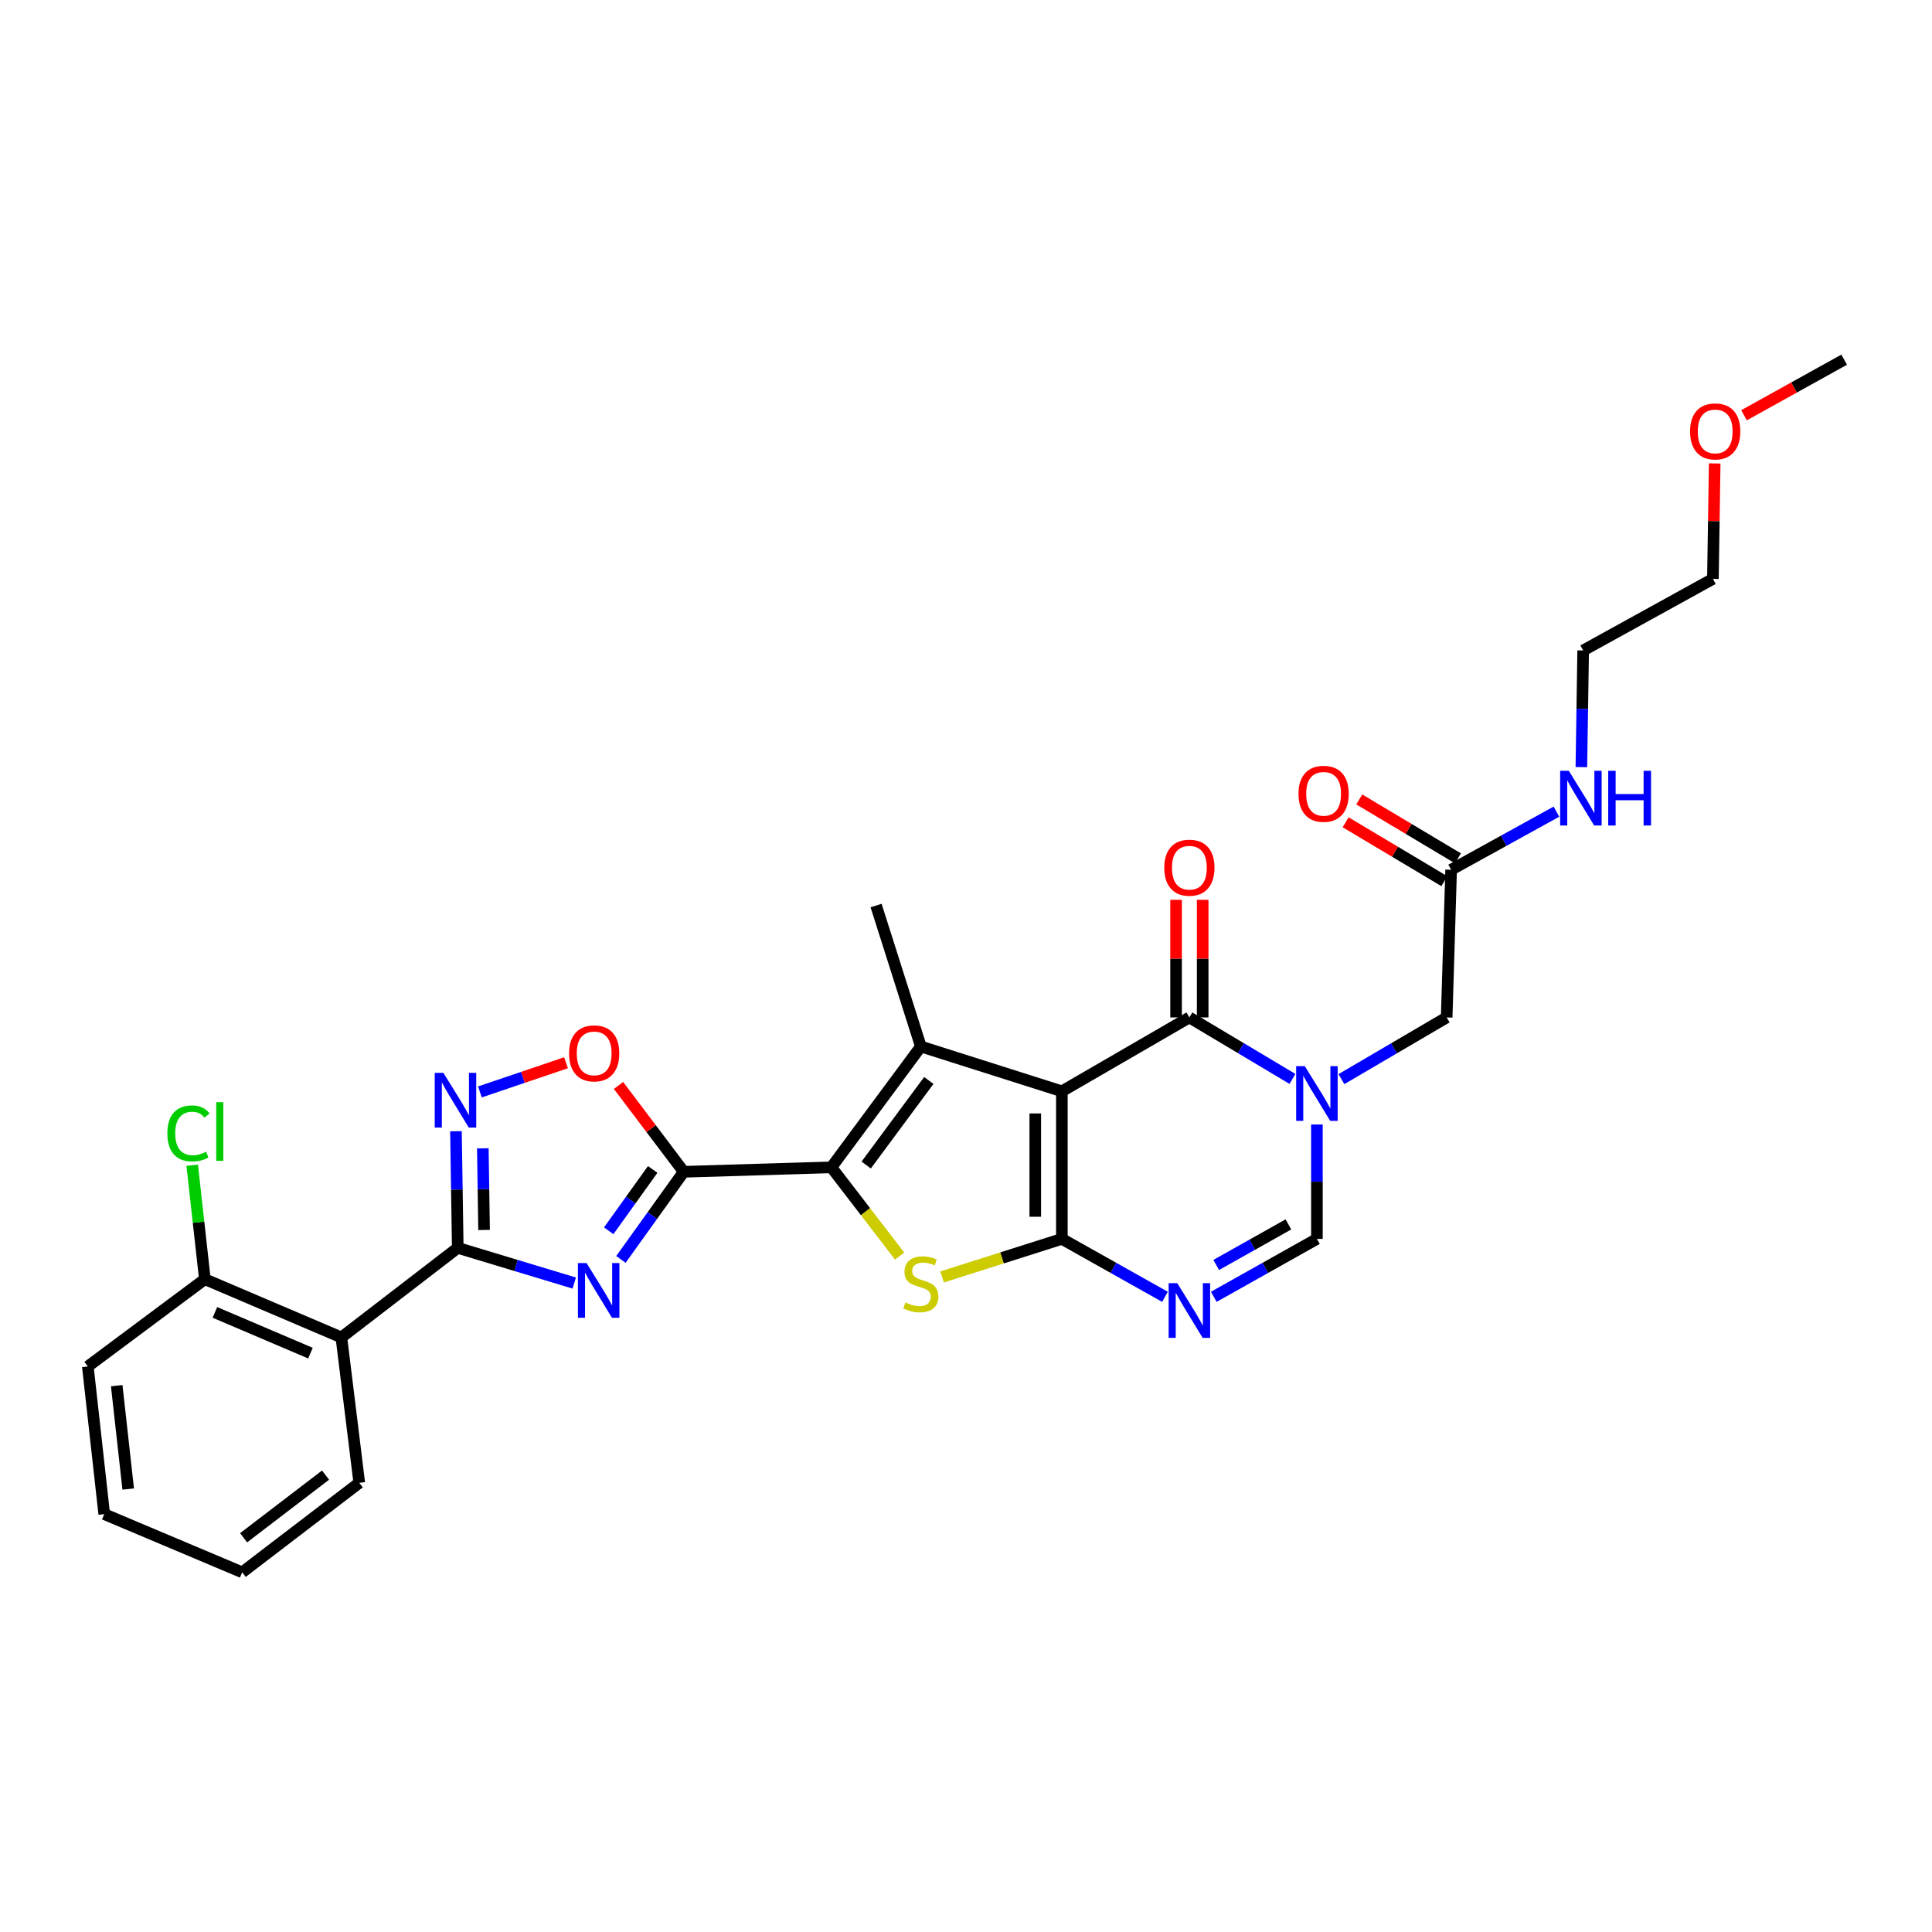 <?xml version='1.0' encoding='iso-8859-1'?>
<svg version='1.1' baseProfile='full'
              xmlns='http://www.w3.org/2000/svg'
                      xmlns:rdkit='http://www.rdkit.org/xml'
                      xmlns:xlink='http://www.w3.org/1999/xlink'
                  xml:space='preserve'
width='1000px' height='1000px' viewBox='0 0 1000 1000'>
<!-- END OF HEADER -->
<rect style='opacity:1.0;fill:#FFFFFF;stroke:none' width='1000' height='1000' x='0' y='0'> </rect>
<path class='bond-0' d='M 549.62,564.854 L 549.62,641.249' style='fill:none;fill-rule:evenodd;stroke:#000000;stroke-width:6px;stroke-linecap:butt;stroke-linejoin:miter;stroke-opacity:1' />
<path class='bond-0' d='M 535.853,576.313 L 535.853,629.79' style='fill:none;fill-rule:evenodd;stroke:#000000;stroke-width:6px;stroke-linecap:butt;stroke-linejoin:miter;stroke-opacity:1' />
<path class='bond-3' d='M 549.62,564.854 L 476.636,541.673' style='fill:none;fill-rule:evenodd;stroke:#000000;stroke-width:6px;stroke-linecap:butt;stroke-linejoin:miter;stroke-opacity:1' />
<path class='bond-6' d='M 549.62,564.854 L 615.621,526.622' style='fill:none;fill-rule:evenodd;stroke:#000000;stroke-width:6px;stroke-linecap:butt;stroke-linejoin:miter;stroke-opacity:1' />
<path class='bond-5' d='M 549.62,641.249 L 518.625,651.094' style='fill:none;fill-rule:evenodd;stroke:#000000;stroke-width:6px;stroke-linecap:butt;stroke-linejoin:miter;stroke-opacity:1' />
<path class='bond-5' d='M 518.625,651.094 L 487.63,660.938' style='fill:none;fill-rule:evenodd;stroke:#CCCC00;stroke-width:6px;stroke-linecap:butt;stroke-linejoin:miter;stroke-opacity:1' />
<path class='bond-9' d='M 549.62,641.249 L 576.304,656.239' style='fill:none;fill-rule:evenodd;stroke:#000000;stroke-width:6px;stroke-linecap:butt;stroke-linejoin:miter;stroke-opacity:1' />
<path class='bond-9' d='M 576.304,656.239 L 602.988,671.23' style='fill:none;fill-rule:evenodd;stroke:#0000FF;stroke-width:6px;stroke-linecap:butt;stroke-linejoin:miter;stroke-opacity:1' />
<path class='bond-1' d='M 430.328,604.203 L 476.636,541.673' style='fill:none;fill-rule:evenodd;stroke:#000000;stroke-width:6px;stroke-linecap:butt;stroke-linejoin:miter;stroke-opacity:1' />
<path class='bond-1' d='M 448.337,603.016 L 480.752,559.246' style='fill:none;fill-rule:evenodd;stroke:#000000;stroke-width:6px;stroke-linecap:butt;stroke-linejoin:miter;stroke-opacity:1' />
<path class='bond-2' d='M 430.328,604.203 L 353.894,606.52' style='fill:none;fill-rule:evenodd;stroke:#000000;stroke-width:6px;stroke-linecap:butt;stroke-linejoin:miter;stroke-opacity:1' />
<path class='bond-30' d='M 430.328,604.203 L 447.992,627.177' style='fill:none;fill-rule:evenodd;stroke:#000000;stroke-width:6px;stroke-linecap:butt;stroke-linejoin:miter;stroke-opacity:1' />
<path class='bond-30' d='M 447.992,627.177 L 465.656,650.15' style='fill:none;fill-rule:evenodd;stroke:#CCCC00;stroke-width:6px;stroke-linecap:butt;stroke-linejoin:miter;stroke-opacity:1' />
<path class='bond-4' d='M 353.894,606.52 L 337.637,629.198' style='fill:none;fill-rule:evenodd;stroke:#000000;stroke-width:6px;stroke-linecap:butt;stroke-linejoin:miter;stroke-opacity:1' />
<path class='bond-4' d='M 337.637,629.198 L 321.379,651.876' style='fill:none;fill-rule:evenodd;stroke:#0000FF;stroke-width:6px;stroke-linecap:butt;stroke-linejoin:miter;stroke-opacity:1' />
<path class='bond-4' d='M 337.829,605.303 L 326.448,621.177' style='fill:none;fill-rule:evenodd;stroke:#000000;stroke-width:6px;stroke-linecap:butt;stroke-linejoin:miter;stroke-opacity:1' />
<path class='bond-4' d='M 326.448,621.177 L 315.068,637.052' style='fill:none;fill-rule:evenodd;stroke:#0000FF;stroke-width:6px;stroke-linecap:butt;stroke-linejoin:miter;stroke-opacity:1' />
<path class='bond-12' d='M 353.894,606.52 L 337.017,584.174' style='fill:none;fill-rule:evenodd;stroke:#000000;stroke-width:6px;stroke-linecap:butt;stroke-linejoin:miter;stroke-opacity:1' />
<path class='bond-12' d='M 337.017,584.174 L 320.14,561.828' style='fill:none;fill-rule:evenodd;stroke:#FF0000;stroke-width:6px;stroke-linecap:butt;stroke-linejoin:miter;stroke-opacity:1' />
<path class='bond-20' d='M 476.636,541.673 L 453.463,468.705' style='fill:none;fill-rule:evenodd;stroke:#000000;stroke-width:6px;stroke-linecap:butt;stroke-linejoin:miter;stroke-opacity:1' />
<path class='bond-8' d='M 297.228,664.105 L 267.082,654.998' style='fill:none;fill-rule:evenodd;stroke:#0000FF;stroke-width:6px;stroke-linecap:butt;stroke-linejoin:miter;stroke-opacity:1' />
<path class='bond-8' d='M 267.082,654.998 L 236.935,645.891' style='fill:none;fill-rule:evenodd;stroke:#000000;stroke-width:6px;stroke-linecap:butt;stroke-linejoin:miter;stroke-opacity:1' />
<path class='bond-7' d='M 615.621,526.622 L 642.295,542.532' style='fill:none;fill-rule:evenodd;stroke:#000000;stroke-width:6px;stroke-linecap:butt;stroke-linejoin:miter;stroke-opacity:1' />
<path class='bond-7' d='M 642.295,542.532 L 668.969,558.442' style='fill:none;fill-rule:evenodd;stroke:#0000FF;stroke-width:6px;stroke-linecap:butt;stroke-linejoin:miter;stroke-opacity:1' />
<path class='bond-16' d='M 622.504,526.622 L 622.504,496.178' style='fill:none;fill-rule:evenodd;stroke:#000000;stroke-width:6px;stroke-linecap:butt;stroke-linejoin:miter;stroke-opacity:1' />
<path class='bond-16' d='M 622.504,496.178 L 622.504,465.734' style='fill:none;fill-rule:evenodd;stroke:#FF0000;stroke-width:6px;stroke-linecap:butt;stroke-linejoin:miter;stroke-opacity:1' />
<path class='bond-16' d='M 608.738,526.622 L 608.738,496.178' style='fill:none;fill-rule:evenodd;stroke:#000000;stroke-width:6px;stroke-linecap:butt;stroke-linejoin:miter;stroke-opacity:1' />
<path class='bond-16' d='M 608.738,496.178 L 608.738,465.734' style='fill:none;fill-rule:evenodd;stroke:#FF0000;stroke-width:6px;stroke-linecap:butt;stroke-linejoin:miter;stroke-opacity:1' />
<path class='bond-11' d='M 681.63,582.035 L 681.63,611.642' style='fill:none;fill-rule:evenodd;stroke:#0000FF;stroke-width:6px;stroke-linecap:butt;stroke-linejoin:miter;stroke-opacity:1' />
<path class='bond-11' d='M 681.63,611.642 L 681.63,641.249' style='fill:none;fill-rule:evenodd;stroke:#000000;stroke-width:6px;stroke-linecap:butt;stroke-linejoin:miter;stroke-opacity:1' />
<path class='bond-14' d='M 694.316,558.557 L 721.555,542.59' style='fill:none;fill-rule:evenodd;stroke:#0000FF;stroke-width:6px;stroke-linecap:butt;stroke-linejoin:miter;stroke-opacity:1' />
<path class='bond-14' d='M 721.555,542.59 L 748.794,526.622' style='fill:none;fill-rule:evenodd;stroke:#000000;stroke-width:6px;stroke-linecap:butt;stroke-linejoin:miter;stroke-opacity:1' />
<path class='bond-13' d='M 236.935,645.891 L 176.693,692.245' style='fill:none;fill-rule:evenodd;stroke:#000000;stroke-width:6px;stroke-linecap:butt;stroke-linejoin:miter;stroke-opacity:1' />
<path class='bond-32' d='M 236.935,645.891 L 236.47,615.71' style='fill:none;fill-rule:evenodd;stroke:#000000;stroke-width:6px;stroke-linecap:butt;stroke-linejoin:miter;stroke-opacity:1' />
<path class='bond-32' d='M 236.47,615.71 L 236.005,585.529' style='fill:none;fill-rule:evenodd;stroke:#0000FF;stroke-width:6px;stroke-linecap:butt;stroke-linejoin:miter;stroke-opacity:1' />
<path class='bond-32' d='M 250.56,636.625 L 250.235,615.498' style='fill:none;fill-rule:evenodd;stroke:#000000;stroke-width:6px;stroke-linecap:butt;stroke-linejoin:miter;stroke-opacity:1' />
<path class='bond-32' d='M 250.235,615.498 L 249.909,594.372' style='fill:none;fill-rule:evenodd;stroke:#0000FF;stroke-width:6px;stroke-linecap:butt;stroke-linejoin:miter;stroke-opacity:1' />
<path class='bond-31' d='M 628.254,671.23 L 654.942,656.24' style='fill:none;fill-rule:evenodd;stroke:#0000FF;stroke-width:6px;stroke-linecap:butt;stroke-linejoin:miter;stroke-opacity:1' />
<path class='bond-31' d='M 654.942,656.24 L 681.63,641.249' style='fill:none;fill-rule:evenodd;stroke:#000000;stroke-width:6px;stroke-linecap:butt;stroke-linejoin:miter;stroke-opacity:1' />
<path class='bond-31' d='M 629.518,654.731 L 648.2,644.237' style='fill:none;fill-rule:evenodd;stroke:#0000FF;stroke-width:6px;stroke-linecap:butt;stroke-linejoin:miter;stroke-opacity:1' />
<path class='bond-31' d='M 648.2,644.237 L 666.882,633.744' style='fill:none;fill-rule:evenodd;stroke:#000000;stroke-width:6px;stroke-linecap:butt;stroke-linejoin:miter;stroke-opacity:1' />
<path class='bond-10' d='M 248.392,565.179 L 270.686,557.628' style='fill:none;fill-rule:evenodd;stroke:#0000FF;stroke-width:6px;stroke-linecap:butt;stroke-linejoin:miter;stroke-opacity:1' />
<path class='bond-10' d='M 270.686,557.628 L 292.979,550.077' style='fill:none;fill-rule:evenodd;stroke:#FF0000;stroke-width:6px;stroke-linecap:butt;stroke-linejoin:miter;stroke-opacity:1' />
<path class='bond-17' d='M 176.693,692.245 L 106.041,662.113' style='fill:none;fill-rule:evenodd;stroke:#000000;stroke-width:6px;stroke-linecap:butt;stroke-linejoin:miter;stroke-opacity:1' />
<path class='bond-17' d='M 160.694,700.388 L 111.238,679.295' style='fill:none;fill-rule:evenodd;stroke:#000000;stroke-width:6px;stroke-linecap:butt;stroke-linejoin:miter;stroke-opacity:1' />
<path class='bond-22' d='M 176.693,692.245 L 185.954,767.501' style='fill:none;fill-rule:evenodd;stroke:#000000;stroke-width:6px;stroke-linecap:butt;stroke-linejoin:miter;stroke-opacity:1' />
<path class='bond-15' d='M 748.794,526.622 L 751.104,450.182' style='fill:none;fill-rule:evenodd;stroke:#000000;stroke-width:6px;stroke-linecap:butt;stroke-linejoin:miter;stroke-opacity:1' />
<path class='bond-18' d='M 754.631,444.271 L 729.091,429.03' style='fill:none;fill-rule:evenodd;stroke:#000000;stroke-width:6px;stroke-linecap:butt;stroke-linejoin:miter;stroke-opacity:1' />
<path class='bond-18' d='M 729.091,429.03 L 703.551,413.789' style='fill:none;fill-rule:evenodd;stroke:#FF0000;stroke-width:6px;stroke-linecap:butt;stroke-linejoin:miter;stroke-opacity:1' />
<path class='bond-18' d='M 747.576,456.092 L 722.036,440.851' style='fill:none;fill-rule:evenodd;stroke:#000000;stroke-width:6px;stroke-linecap:butt;stroke-linejoin:miter;stroke-opacity:1' />
<path class='bond-18' d='M 722.036,440.851 L 696.496,425.61' style='fill:none;fill-rule:evenodd;stroke:#FF0000;stroke-width:6px;stroke-linecap:butt;stroke-linejoin:miter;stroke-opacity:1' />
<path class='bond-19' d='M 751.104,450.182 L 778.357,435.146' style='fill:none;fill-rule:evenodd;stroke:#000000;stroke-width:6px;stroke-linecap:butt;stroke-linejoin:miter;stroke-opacity:1' />
<path class='bond-19' d='M 778.357,435.146 L 805.61,420.111' style='fill:none;fill-rule:evenodd;stroke:#0000FF;stroke-width:6px;stroke-linecap:butt;stroke-linejoin:miter;stroke-opacity:1' />
<path class='bond-21' d='M 106.041,662.113 L 102.763,632.62' style='fill:none;fill-rule:evenodd;stroke:#000000;stroke-width:6px;stroke-linecap:butt;stroke-linejoin:miter;stroke-opacity:1' />
<path class='bond-21' d='M 102.763,632.62 L 99.485,603.127' style='fill:none;fill-rule:evenodd;stroke:#00CC00;stroke-width:6px;stroke-linecap:butt;stroke-linejoin:miter;stroke-opacity:1' />
<path class='bond-24' d='M 106.041,662.113 L 45.455,707.273' style='fill:none;fill-rule:evenodd;stroke:#000000;stroke-width:6px;stroke-linecap:butt;stroke-linejoin:miter;stroke-opacity:1' />
<path class='bond-25' d='M 818.515,397.056 L 818.98,366.868' style='fill:none;fill-rule:evenodd;stroke:#0000FF;stroke-width:6px;stroke-linecap:butt;stroke-linejoin:miter;stroke-opacity:1' />
<path class='bond-25' d='M 818.98,366.868 L 819.445,336.679' style='fill:none;fill-rule:evenodd;stroke:#000000;stroke-width:6px;stroke-linecap:butt;stroke-linejoin:miter;stroke-opacity:1' />
<path class='bond-28' d='M 185.954,767.501 L 125.36,813.832' style='fill:none;fill-rule:evenodd;stroke:#000000;stroke-width:6px;stroke-linecap:butt;stroke-linejoin:miter;stroke-opacity:1' />
<path class='bond-28' d='M 168.503,763.515 L 126.087,795.946' style='fill:none;fill-rule:evenodd;stroke:#000000;stroke-width:6px;stroke-linecap:butt;stroke-linejoin:miter;stroke-opacity:1' />
<path class='bond-23' d='M 887.522,239.885 L 887.062,269.759' style='fill:none;fill-rule:evenodd;stroke:#FF0000;stroke-width:6px;stroke-linecap:butt;stroke-linejoin:miter;stroke-opacity:1' />
<path class='bond-23' d='M 887.062,269.759 L 886.601,299.633' style='fill:none;fill-rule:evenodd;stroke:#000000;stroke-width:6px;stroke-linecap:butt;stroke-linejoin:miter;stroke-opacity:1' />
<path class='bond-27' d='M 902.688,214.942 L 928.617,200.555' style='fill:none;fill-rule:evenodd;stroke:#FF0000;stroke-width:6px;stroke-linecap:butt;stroke-linejoin:miter;stroke-opacity:1' />
<path class='bond-27' d='M 928.617,200.555 L 954.545,186.168' style='fill:none;fill-rule:evenodd;stroke:#000000;stroke-width:6px;stroke-linecap:butt;stroke-linejoin:miter;stroke-opacity:1' />
<path class='bond-33' d='M 45.455,707.273 L 53.951,783.707' style='fill:none;fill-rule:evenodd;stroke:#000000;stroke-width:6px;stroke-linecap:butt;stroke-linejoin:miter;stroke-opacity:1' />
<path class='bond-33' d='M 60.411,717.217 L 66.359,770.721' style='fill:none;fill-rule:evenodd;stroke:#000000;stroke-width:6px;stroke-linecap:butt;stroke-linejoin:miter;stroke-opacity:1' />
<path class='bond-26' d='M 819.445,336.679 L 886.601,299.633' style='fill:none;fill-rule:evenodd;stroke:#000000;stroke-width:6px;stroke-linecap:butt;stroke-linejoin:miter;stroke-opacity:1' />
<path class='bond-29' d='M 125.36,813.832 L 53.951,783.707' style='fill:none;fill-rule:evenodd;stroke:#000000;stroke-width:6px;stroke-linecap:butt;stroke-linejoin:miter;stroke-opacity:1' />
<path  class='atom-5' d='M 303.613 653.765
L 312.893 668.765
Q 313.813 670.245, 315.293 672.925
Q 316.773 675.605, 316.853 675.765
L 316.853 653.765
L 320.613 653.765
L 320.613 682.085
L 316.733 682.085
L 306.773 665.685
Q 305.613 663.765, 304.373 661.565
Q 303.173 659.365, 302.813 658.685
L 302.813 682.085
L 299.133 682.085
L 299.133 653.765
L 303.613 653.765
' fill='#0000FF'/>
<path  class='atom-6' d='M 468.636 674.15
Q 468.956 674.27, 470.276 674.83
Q 471.596 675.39, 473.036 675.75
Q 474.516 676.07, 475.956 676.07
Q 478.636 676.07, 480.196 674.79
Q 481.756 673.47, 481.756 671.19
Q 481.756 669.63, 480.956 668.67
Q 480.196 667.71, 478.996 667.19
Q 477.796 666.67, 475.796 666.07
Q 473.276 665.31, 471.756 664.59
Q 470.276 663.87, 469.196 662.35
Q 468.156 660.83, 468.156 658.27
Q 468.156 654.71, 470.556 652.51
Q 472.996 650.31, 477.796 650.31
Q 481.076 650.31, 484.796 651.87
L 483.876 654.95
Q 480.476 653.55, 477.916 653.55
Q 475.156 653.55, 473.636 654.71
Q 472.116 655.83, 472.156 657.79
Q 472.156 659.31, 472.916 660.23
Q 473.716 661.15, 474.836 661.67
Q 475.996 662.19, 477.916 662.79
Q 480.476 663.59, 481.996 664.39
Q 483.516 665.19, 484.596 666.83
Q 485.716 668.43, 485.716 671.19
Q 485.716 675.11, 483.076 677.23
Q 480.476 679.31, 476.116 679.31
Q 473.596 679.31, 471.676 678.75
Q 469.796 678.23, 467.556 677.31
L 468.636 674.15
' fill='#CCCC00'/>
<path  class='atom-8' d='M 675.37 551.834
L 684.65 566.834
Q 685.57 568.314, 687.05 570.994
Q 688.53 573.674, 688.61 573.834
L 688.61 551.834
L 692.37 551.834
L 692.37 580.154
L 688.49 580.154
L 678.53 563.754
Q 677.37 561.834, 676.13 559.634
Q 674.93 557.434, 674.57 556.754
L 674.57 580.154
L 670.89 580.154
L 670.89 551.834
L 675.37 551.834
' fill='#0000FF'/>
<path  class='atom-10' d='M 609.361 664.166
L 618.641 679.166
Q 619.561 680.646, 621.041 683.326
Q 622.521 686.006, 622.601 686.166
L 622.601 664.166
L 626.361 664.166
L 626.361 692.486
L 622.481 692.486
L 612.521 676.086
Q 611.361 674.166, 610.121 671.966
Q 608.921 669.766, 608.561 669.086
L 608.561 692.486
L 604.881 692.486
L 604.881 664.166
L 609.361 664.166
' fill='#0000FF'/>
<path  class='atom-11' d='M 229.497 555.298
L 238.777 570.298
Q 239.697 571.778, 241.177 574.458
Q 242.657 577.138, 242.737 577.298
L 242.737 555.298
L 246.497 555.298
L 246.497 583.618
L 242.617 583.618
L 232.657 567.218
Q 231.497 565.298, 230.257 563.098
Q 229.057 560.898, 228.697 560.218
L 228.697 583.618
L 225.017 583.618
L 225.017 555.298
L 229.497 555.298
' fill='#0000FF'/>
<path  class='atom-13' d='M 294.541 545.226
Q 294.541 538.426, 297.901 534.626
Q 301.261 530.826, 307.541 530.826
Q 313.821 530.826, 317.181 534.626
Q 320.541 538.426, 320.541 545.226
Q 320.541 552.106, 317.141 556.026
Q 313.741 559.906, 307.541 559.906
Q 301.301 559.906, 297.901 556.026
Q 294.541 552.146, 294.541 545.226
M 307.541 556.706
Q 311.861 556.706, 314.181 553.826
Q 316.541 550.906, 316.541 545.226
Q 316.541 539.666, 314.181 536.866
Q 311.861 534.026, 307.541 534.026
Q 303.221 534.026, 300.861 536.826
Q 298.541 539.626, 298.541 545.226
Q 298.541 550.946, 300.861 553.826
Q 303.221 556.706, 307.541 556.706
' fill='#FF0000'/>
<path  class='atom-17' d='M 602.621 449.114
Q 602.621 442.314, 605.981 438.514
Q 609.341 434.714, 615.621 434.714
Q 621.901 434.714, 625.261 438.514
Q 628.621 442.314, 628.621 449.114
Q 628.621 455.994, 625.221 459.914
Q 621.821 463.794, 615.621 463.794
Q 609.381 463.794, 605.981 459.914
Q 602.621 456.034, 602.621 449.114
M 615.621 460.594
Q 619.941 460.594, 622.261 457.714
Q 624.621 454.794, 624.621 449.114
Q 624.621 443.554, 622.261 440.754
Q 619.941 437.914, 615.621 437.914
Q 611.301 437.914, 608.941 440.714
Q 606.621 443.514, 606.621 449.114
Q 606.621 454.834, 608.941 457.714
Q 611.301 460.594, 615.621 460.594
' fill='#FF0000'/>
<path  class='atom-19' d='M 672.102 410.875
Q 672.102 404.075, 675.462 400.275
Q 678.822 396.475, 685.102 396.475
Q 691.382 396.475, 694.742 400.275
Q 698.102 404.075, 698.102 410.875
Q 698.102 417.755, 694.702 421.675
Q 691.302 425.555, 685.102 425.555
Q 678.862 425.555, 675.462 421.675
Q 672.102 417.795, 672.102 410.875
M 685.102 422.355
Q 689.422 422.355, 691.742 419.475
Q 694.102 416.555, 694.102 410.875
Q 694.102 405.315, 691.742 402.515
Q 689.422 399.675, 685.102 399.675
Q 680.782 399.675, 678.422 402.475
Q 676.102 405.275, 676.102 410.875
Q 676.102 416.595, 678.422 419.475
Q 680.782 422.355, 685.102 422.355
' fill='#FF0000'/>
<path  class='atom-20' d='M 812.007 398.967
L 821.287 413.967
Q 822.207 415.447, 823.687 418.127
Q 825.167 420.807, 825.247 420.967
L 825.247 398.967
L 829.007 398.967
L 829.007 427.287
L 825.127 427.287
L 815.167 410.887
Q 814.007 408.967, 812.767 406.767
Q 811.567 404.567, 811.207 403.887
L 811.207 427.287
L 807.527 427.287
L 807.527 398.967
L 812.007 398.967
' fill='#0000FF'/>
<path  class='atom-20' d='M 832.407 398.967
L 836.247 398.967
L 836.247 411.007
L 850.727 411.007
L 850.727 398.967
L 854.567 398.967
L 854.567 427.287
L 850.727 427.287
L 850.727 414.207
L 836.247 414.207
L 836.247 427.287
L 832.407 427.287
L 832.407 398.967
' fill='#0000FF'/>
<path  class='atom-22' d='M 86.624 586.644
Q 86.624 579.604, 89.904 575.924
Q 93.224 572.204, 99.504 572.204
Q 105.344 572.204, 108.464 576.324
L 105.824 578.484
Q 103.544 575.484, 99.504 575.484
Q 95.224 575.484, 92.944 578.364
Q 90.704 581.204, 90.704 586.644
Q 90.704 592.244, 93.024 595.124
Q 95.384 598.004, 99.944 598.004
Q 103.064 598.004, 106.704 596.124
L 107.824 599.124
Q 106.344 600.084, 104.104 600.644
Q 101.864 601.204, 99.384 601.204
Q 93.224 601.204, 89.904 597.444
Q 86.624 593.684, 86.624 586.644
' fill='#00CC00'/>
<path  class='atom-22' d='M 111.904 570.484
L 115.584 570.484
L 115.584 600.844
L 111.904 600.844
L 111.904 570.484
' fill='#00CC00'/>
<path  class='atom-24' d='M 874.779 223.295
Q 874.779 216.495, 878.139 212.695
Q 881.499 208.895, 887.779 208.895
Q 894.059 208.895, 897.419 212.695
Q 900.779 216.495, 900.779 223.295
Q 900.779 230.175, 897.379 234.095
Q 893.979 237.975, 887.779 237.975
Q 881.539 237.975, 878.139 234.095
Q 874.779 230.215, 874.779 223.295
M 887.779 234.775
Q 892.099 234.775, 894.419 231.895
Q 896.779 228.975, 896.779 223.295
Q 896.779 217.735, 894.419 214.935
Q 892.099 212.095, 887.779 212.095
Q 883.459 212.095, 881.099 214.895
Q 878.779 217.695, 878.779 223.295
Q 878.779 229.015, 881.099 231.895
Q 883.459 234.775, 887.779 234.775
' fill='#FF0000'/>
</svg>
